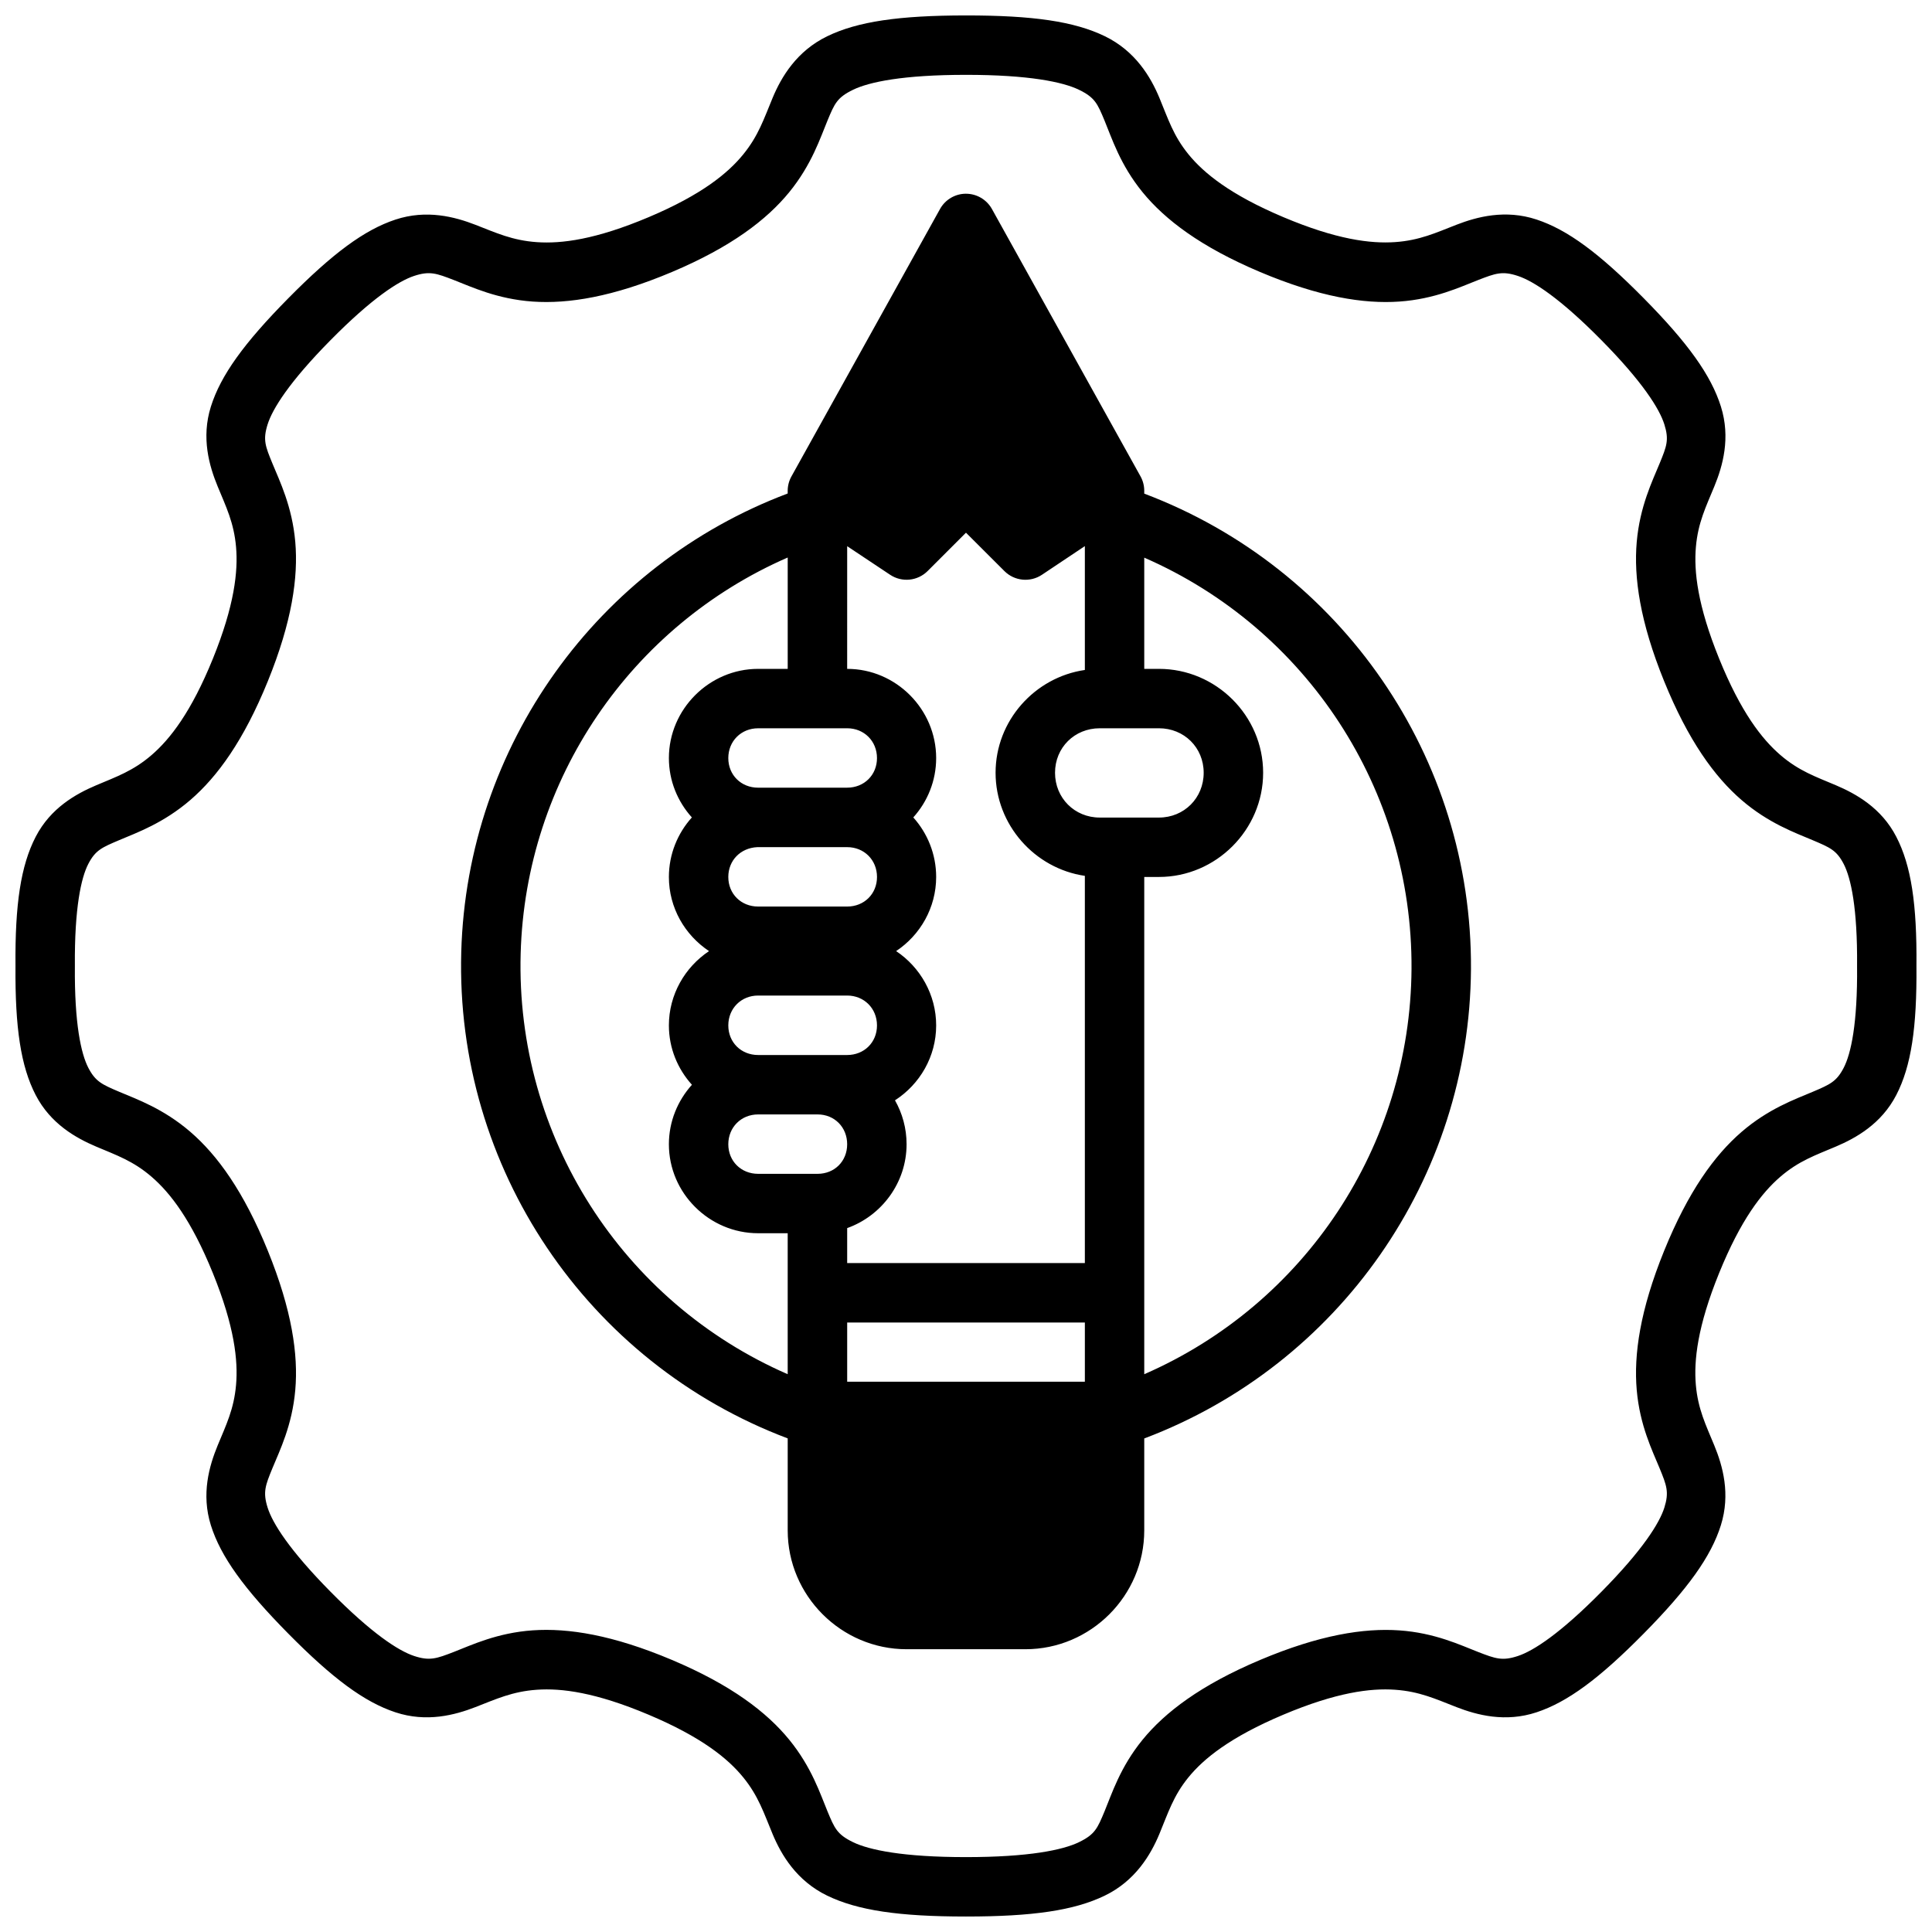 <?xml version="1.0" encoding="UTF-8"?>
<!-- Uploaded to: SVG Repo, www.svgrepo.com, Generator: SVG Repo Mixer Tools -->
<svg width="800px" height="800px" version="1.1" viewBox="144 144 512 512" xmlns="http://www.w3.org/2000/svg">
 <defs>
  <clipPath id="a">
   <path d="m148.09 148.09h503.81v503.81h-503.81z"/>
  </clipPath>
 </defs>
 <g clip-path="url(#a)">
  <path d="m363.22 153.61c-8.086 3.918-12.16 10.785-14.469 16.328-2.309 5.539-3.746 10.027-7.793 14.988-4.047 4.965-10.98 10.68-25.047 16.621-14.086 5.949-23.117 7.078-29.625 6.625-6.508-0.449-10.809-2.469-16.281-4.594s-12.941-4.109-21.199-1.387c-8.262 2.727-16.684 8.984-28.414 20.863-11.73 11.883-17.906 20.414-20.508 28.707-2.602 8.289-0.43 15.727 1.797 21.141 2.231 5.414 4.312 9.598 4.875 16.051 0.562 6.449-0.418 15.508-6.148 29.625-5.734 14.117-11.316 21.273-16.223 25.508s-9.348 5.754-14.695 8.023c-5.352 2.269-12.082 6.008-16.035 13.652-3.941 7.625-5.484 17.84-5.352 34.164v0.062 0.062c-0.117 16.32 1.406 26.523 5.352 34.145 3.957 7.648 10.688 11.398 16.035 13.668 5.348 2.269 9.793 3.777 14.699 8.012s10.488 11.387 16.219 25.508c5.734 14.117 6.715 23.191 6.148 29.641-0.562 6.453-2.644 10.621-4.875 16.035-2.227 5.414-4.398 12.863-1.797 21.156 2.602 8.289 8.781 16.824 20.508 28.703 11.73 11.879 20.152 18.141 28.41 20.863 8.258 2.727 15.73 0.738 21.199-1.383 5.473-2.125 9.773-4.144 16.281-4.598 6.508-0.453 15.539 0.676 29.625 6.625 14.062 5.941 21 11.613 25.043 16.574 4.047 4.961 5.484 9.496 7.793 15.035 2.309 5.543 6.379 12.41 14.469 16.328 8.086 3.918 19.023 5.535 36.773 5.535s28.703-1.617 36.789-5.535c8.086-3.918 12.156-10.785 14.469-16.328 2.309-5.543 3.672-10.074 7.719-15.035 4.047-4.961 11.043-10.633 25.105-16.574 14.09-5.949 23.133-7.078 29.641-6.625 6.508 0.453 10.793 2.473 16.266 4.598s12.957 4.109 21.215 1.383c8.258-2.727 16.684-8.984 28.41-20.863 11.73-11.879 17.848-20.414 20.449-28.703s0.492-15.742-1.738-21.156c-2.227-5.414-4.324-9.586-4.891-16.035-0.562-6.453 0.43-15.523 6.164-29.641 5.731-14.117 11.297-21.273 16.203-25.508s9.363-5.738 14.715-8.012c5.348-2.269 12.082-6.019 16.035-13.668 3.949-7.637 5.481-17.855 5.344-34.223 0.148-16.371-1.395-26.59-5.344-34.223-3.941-7.648-10.672-11.383-16.02-13.656-5.348-2.269-9.809-3.789-14.715-8.023s-10.473-11.387-16.203-25.508c-5.734-14.117-6.731-23.176-6.164-29.625 0.562-6.453 2.664-10.637 4.891-16.051 2.227-5.414 4.34-12.852 1.738-21.141-2.606-8.289-8.723-16.824-20.453-28.707-11.73-11.879-20.152-18.137-28.41-20.863-8.258-2.723-15.746-0.738-21.219 1.387-5.469 2.125-9.754 4.144-16.266 4.598-6.508 0.449-15.551-0.676-29.641-6.629-14.062-5.941-21.059-11.656-25.105-16.621-4.047-4.961-5.41-9.445-7.719-14.988s-6.379-12.41-14.465-16.328c-8.086-3.918-19.043-5.512-36.793-5.504s-28.688 1.605-36.773 5.519zm36.773 10.223c16.695 0 25.68 1.891 29.934 3.953 4.254 2.062 4.91 3.668 6.797 8.195 1.887 4.523 4.098 11.637 10.055 18.941 5.957 7.305 15.441 14.52 31.148 21.156 15.684 6.625 27.469 8.496 36.898 7.84 9.43-0.656 16.176-3.875 20.848-5.688s6.449-2.469 10.578-1.105c4.129 1.363 11.199 5.938 22.141 17.02 10.941 11.082 15.391 18.211 16.68 22.324 1.293 4.109 0.621 5.777-1.277 10.395-1.898 4.617-5.223 11.359-6.043 20.754-0.82 9.395 0.867 21.168 7.258 36.898 6.387 15.73 13.359 25.316 20.508 31.488 7.148 6.172 14.215 8.68 18.832 10.641 4.621 1.961 6.356 2.656 8.258 6.336 1.902 3.68 3.668 11.68 3.535 27.012 0.148 15.336-1.633 23.289-3.535 26.969-1.902 3.68-3.637 4.434-8.258 6.394s-11.684 4.453-18.832 10.625-14.121 15.77-20.508 31.504c-6.387 15.73-8.078 27.504-7.258 36.898s4.144 16.062 6.043 20.68c1.898 4.617 2.566 6.359 1.277 10.469-1.293 4.109-5.738 11.227-16.68 22.309s-18.012 15.656-22.141 17.02-5.906 0.723-10.578-1.09-11.418-5.051-20.848-5.703c-9.43-0.656-21.215 1.219-36.898 7.84-15.707 6.633-25.191 13.852-31.148 21.156-5.957 7.305-8.168 14.418-10.055 18.941-1.887 4.523-2.539 6.133-6.797 8.195-4.254 2.062-13.238 3.953-29.934 3.953-16.695 0-25.664-1.891-29.918-3.953-4.254-2.07-4.91-3.68-6.793-8.203-1.887-4.527-4.16-11.641-10.117-18.941-5.957-7.305-15.379-14.523-31.086-21.156-15.684-6.625-27.469-8.496-36.898-7.844-9.43 0.656-16.191 3.891-20.863 5.703s-6.449 2.453-10.578 1.09c-4.129-1.363-11.199-5.938-22.141-17.02-10.941-11.078-15.391-18.191-16.68-22.305-1.293-4.109-0.605-5.856 1.293-10.469 1.898-4.617 5.219-11.285 6.039-20.68 0.824-9.395-0.883-21.168-7.269-36.898-6.391-15.73-13.359-25.332-20.512-31.504-7.148-6.172-14.211-8.66-18.832-10.621-4.621-1.961-6.34-2.719-8.242-6.398-1.898-3.68-3.684-11.633-3.551-26.906v-0.121c-0.117-15.273 1.648-23.289 3.551-26.969 1.906-3.676 3.621-4.371 8.242-6.332 4.621-1.961 11.684-4.469 18.832-10.641 7.152-6.172 14.121-15.738 20.512-31.473 6.387-15.73 8.09-27.52 7.269-36.914-0.82-9.391-4.141-16.125-6.039-20.738-1.898-4.617-2.586-6.281-1.293-10.395 1.293-4.109 5.738-11.242 16.68-22.324s18.012-15.656 22.141-17.02c4.129-1.363 5.906-0.703 10.578 1.109 4.672 1.809 11.434 5.031 20.863 5.688 9.43 0.652 21.215-1.219 36.898-7.84 15.707-6.637 25.129-13.855 31.086-21.156 5.957-7.305 8.23-14.418 10.117-18.941 1.883-4.527 2.539-6.133 6.793-8.195 4.258-2.062 13.223-3.953 29.918-3.953zm0 31.504c-2.84 0-5.465 1.535-6.856 4.012l-39.391 70.895c-0.645 1.152-0.988 2.449-1 3.766v0.77c-50.398 19.004-84.98 66.84-86.508 121.49-1.598 57.168 33.336 108.86 86.512 128.92v24.383c0 17.309 14.195 31.488 31.5 31.488h31.5c17.309 0 31.488-14.18 31.488-31.488v-24.367c51.641-19.484 86.242-68.922 86.586-124.39 0.352-56.031-34.324-106.27-86.586-126v-0.801c-0.008-1.316-0.344-2.613-0.984-3.766l-39.402-70.895c-1.398-2.477-4.016-4.012-6.859-4.012zm0 89.832 10.18 10.164c2.652 2.656 6.805 3.074 9.934 1l11.391-7.609v32.824c-13.289 1.934-23.66 13.457-23.66 27.242 0 13.789 10.371 25.379 23.66 27.32v102.62h-62.988v-9.27c9.137-3.262 15.742-12.031 15.742-22.23 0-4.211-1.117-8.184-3.074-11.637 6.551-4.219 10.914-11.555 10.914-19.848 0-8.164-4.238-15.438-10.609-19.695 6.371-4.242 10.609-11.484 10.609-19.648 0-6.023-2.289-11.574-6.059-15.773 3.762-4.184 6.059-9.711 6.059-15.727 0-12.945-10.637-23.645-23.586-23.645l0.004-32.512 11.391 7.582c3.125 2.078 7.281 1.656 9.934-1zm-47.242 6.582v29.504h-7.844c-12.945 0-23.645 10.699-23.645 23.645 0 6.019 2.312 11.543 6.09 15.727-3.781 4.203-6.09 9.754-6.09 15.777 0 8.164 4.25 15.406 10.641 19.648-6.391 4.258-10.641 11.531-10.641 19.695 0 6.023 2.32 11.539 6.106 15.727-3.781 4.199-6.106 9.734-6.106 15.758 0 12.945 10.699 23.586 23.645 23.586h7.84v37.359c-43.824-19.098-72.121-63.012-70.766-111.5 1.293-46.234 29.297-86.844 70.77-104.93zm94.488 0.031c43.043 18.773 71.125 61.477 70.828 108.96-0.297 46.984-28.316 88.902-70.828 107.44v-131.78h3.891c15.125 0 27.613-12.484 27.613-27.613 0-15.129-12.484-27.535-27.613-27.535h-3.891zm-102.33 45.215h23.598c4.496 0 7.902 3.406 7.902 7.902s-3.406 7.84-7.902 7.84l-23.598 0.004c-4.496 0-7.902-3.344-7.902-7.84s3.406-7.902 7.902-7.902zm90.539 0h15.684c6.676 0 11.855 5.113 11.855 11.793 0 6.68-5.176 11.871-11.855 11.871h-15.684c-6.676 0-11.855-5.191-11.855-11.871 0-6.68 5.176-11.793 11.855-11.793zm-90.738 31.504h23.801c4.496 0 7.902 3.406 7.902 7.902s-3.406 7.84-7.902 7.84h-23.602c-4.496 0-7.902-3.344-7.902-7.84 0-4.356 3.207-7.699 7.703-7.902zm0.199 39.328h23.598c4.496 0 7.902 3.422 7.902 7.918s-3.406 7.84-7.902 7.84h-23.598c-4.496 0-7.902-3.344-7.902-7.84s3.406-7.918 7.902-7.918zm0 31.504h15.758c4.496 0 7.84 3.406 7.84 7.902 0 4.496-3.344 7.84-7.84 7.84h-15.758c-4.496 0-7.902-3.344-7.902-7.84 0-4.496 3.406-7.902 7.902-7.902zm23.602 55.148h62.988v15.68h-62.988z"/>
 </g>
</svg>
